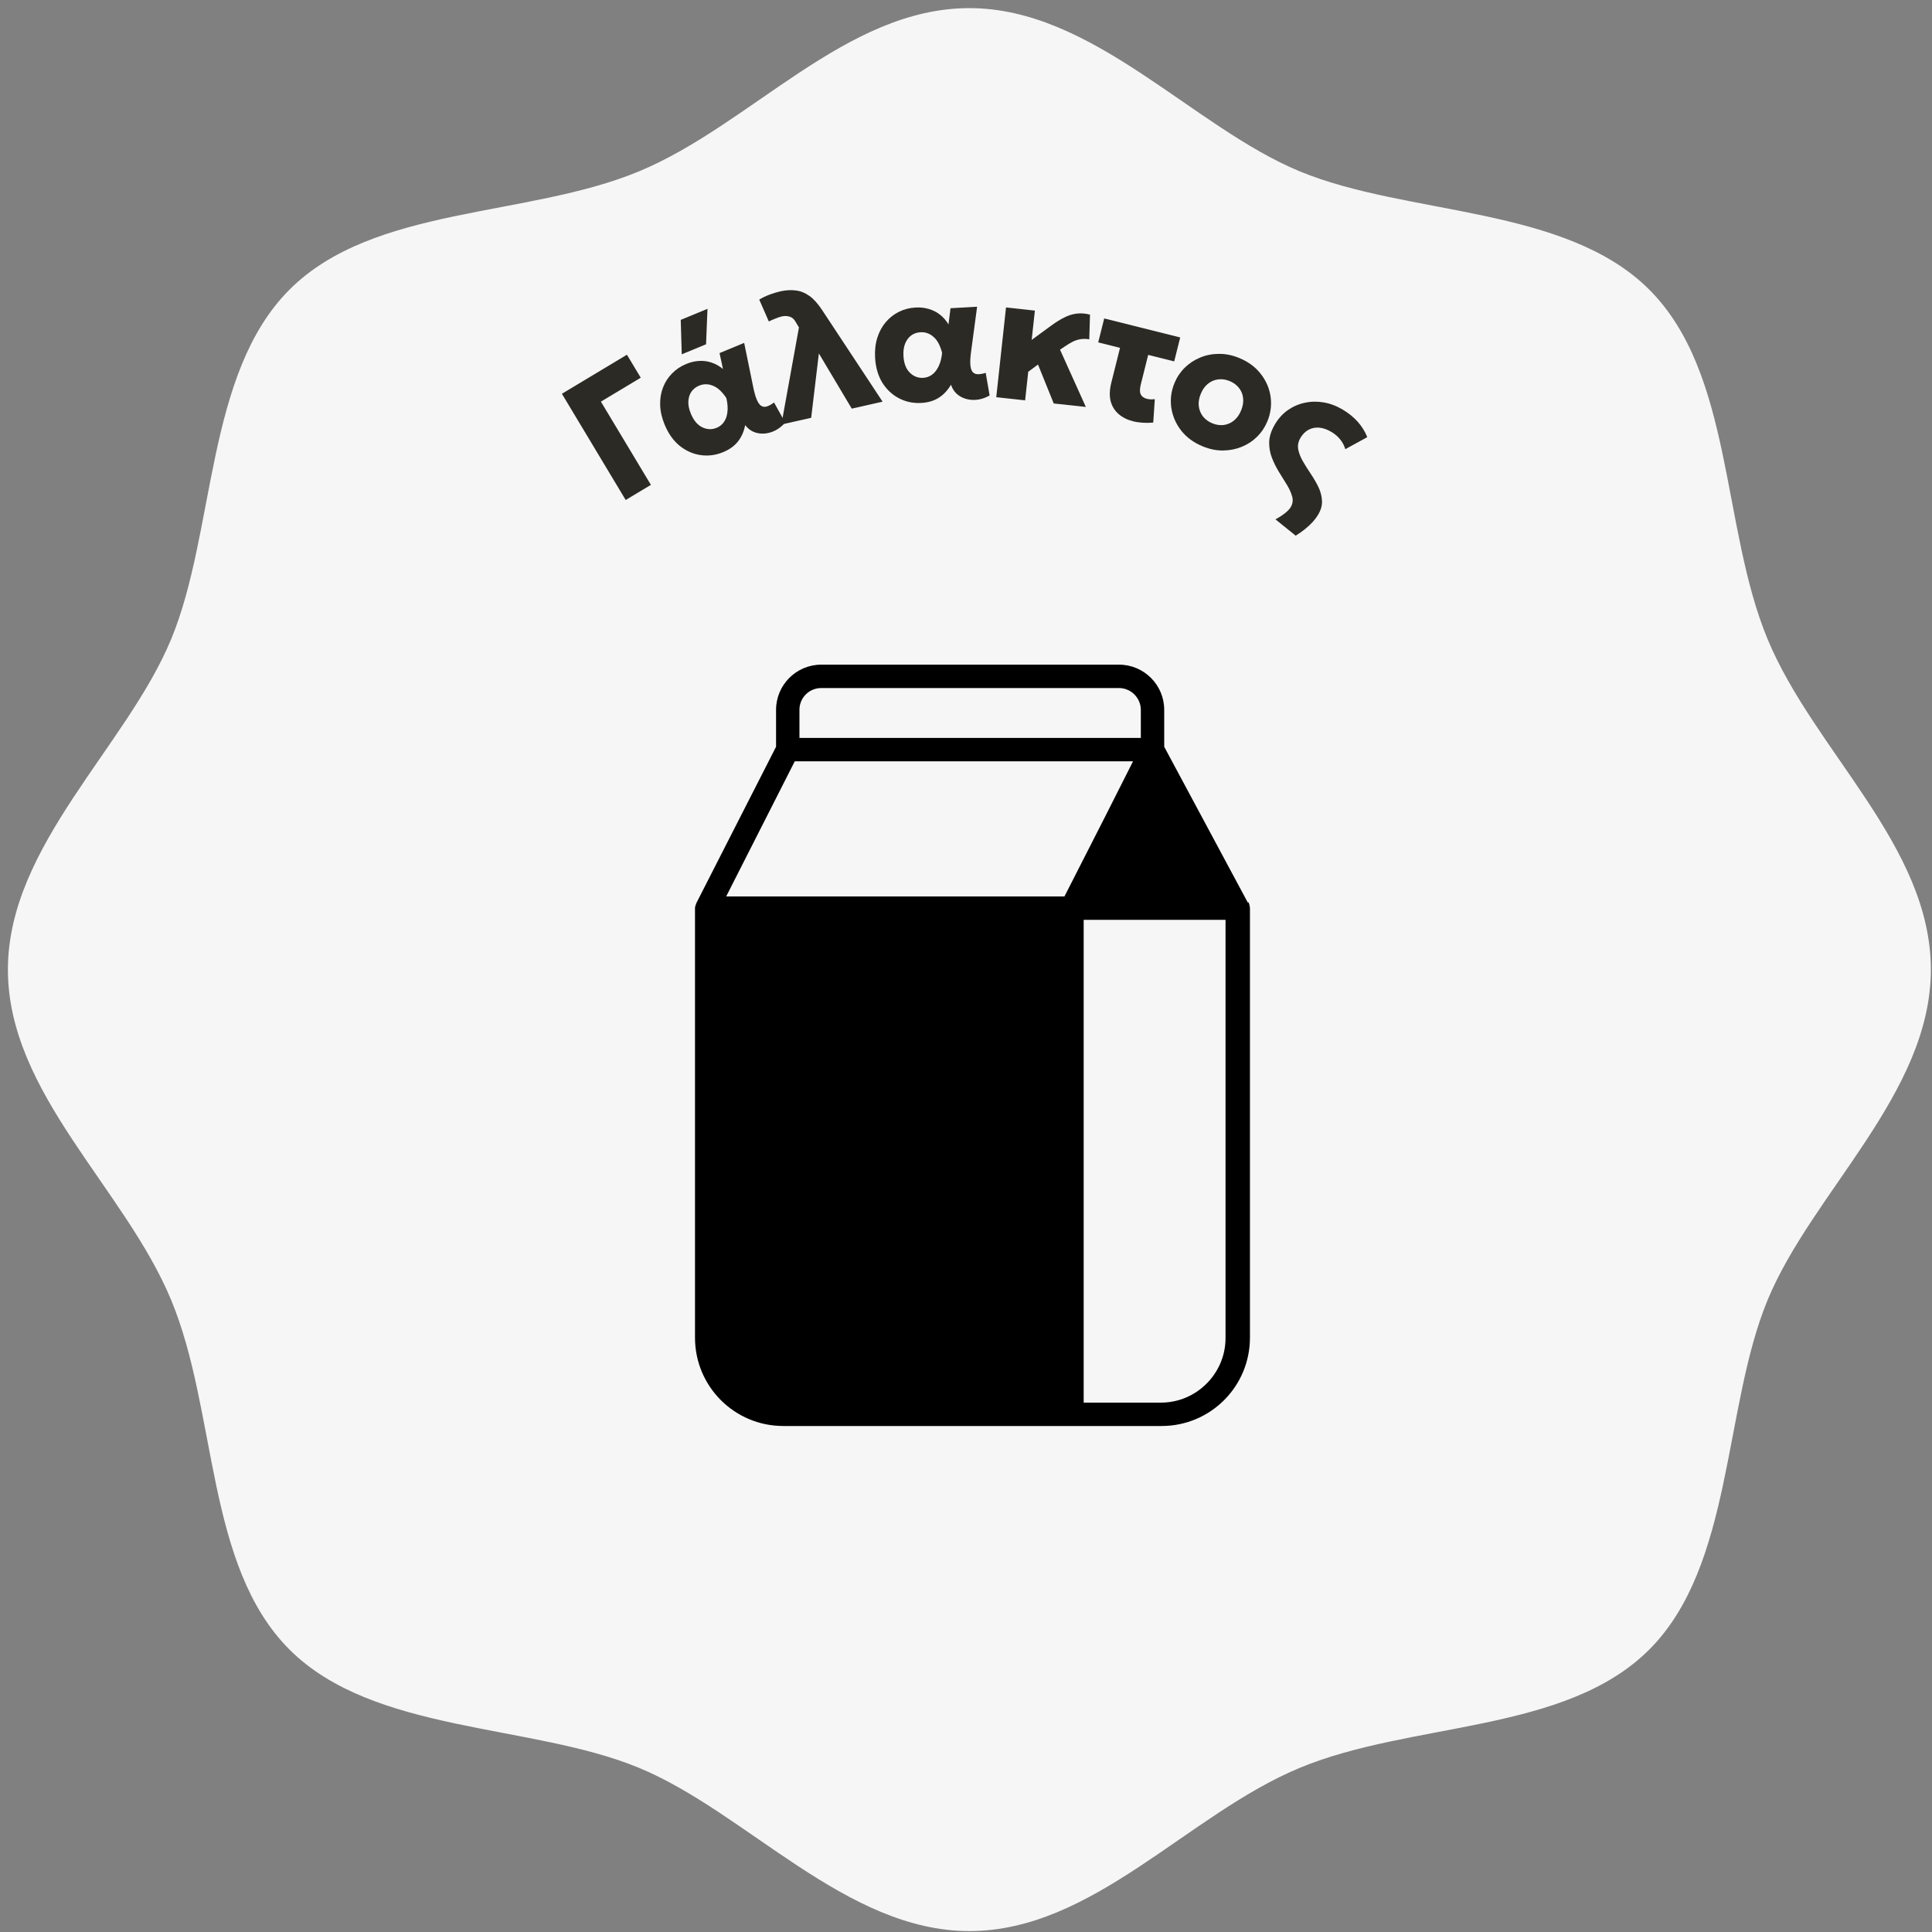 <svg xmlns="http://www.w3.org/2000/svg" width="211" height="211" viewBox="0 0 211 211" fill="none"><rect x="0" y="0" width="211" height="211" fill="#808080" stroke="none"/><path d="M210.875 105.893C210.875 119.399 197.903 130.236 193.045 141.98C188.187 153.725 189.308 170.968 180.126 180.15C170.944 189.332 154.182 187.997 141.957 193.069C129.732 198.14 119.375 210.899 105.869 210.899C92.363 210.899 81.526 197.927 69.782 193.069C58.037 188.211 40.794 189.332 31.612 180.15C22.43 170.968 23.765 154.205 18.694 141.98C13.622 129.756 0.863 119.399 0.863 105.893C0.863 92.387 13.836 81.55 18.694 69.805C23.551 58.061 22.43 40.818 31.612 31.636C40.794 22.454 57.557 23.789 69.782 18.717C82.007 13.646 92.363 0.887 105.869 0.887C119.375 0.887 130.212 13.859 141.957 18.717C153.701 23.575 170.944 22.454 180.126 31.636C189.308 40.818 187.974 57.581 193.045 69.805C198.117 82.03 210.875 92.387 210.875 105.893Z" fill="#F6F6F6"></path><path d="M136.284 98.584L127.148 81.557V77.527C127.148 74.803 124.934 72.589 122.211 72.589H89.693C86.969 72.589 84.756 74.803 84.756 77.527V81.557L76.074 98.584C76.074 98.584 75.903 98.981 75.903 99.151V146.089C75.903 151.424 80.216 155.738 85.551 155.738H126.864C132.198 155.738 136.511 151.424 136.511 146.089V99.151C136.511 99.151 136.455 98.697 136.341 98.527L136.284 98.584ZM133.844 100.457V146.146C133.844 150.005 130.666 153.184 126.807 153.184H118.352V100.457H133.844ZM87.31 80.592V77.414C87.367 76.165 88.388 75.143 89.693 75.143H122.211C123.516 75.143 124.594 76.222 124.594 77.527V80.592H87.31ZM123.743 83.146L120.735 89.105C119.26 92 117.841 94.781 116.252 97.903H79.308L86.799 83.146H123.799H123.743Z" fill="black"></path><path d="M68.335 54.607L61.367 43.005L68.469 38.739L69.977 41.25L65.626 43.863L71.087 52.954L68.335 54.607Z" fill="#2B2A25"></path><path d="M78.974 49.381C78.17 49.713 77.353 49.821 76.523 49.703C75.694 49.585 74.93 49.248 74.234 48.693C73.54 48.128 72.991 47.355 72.585 46.372C72.28 45.633 72.118 44.919 72.098 44.23C72.078 43.541 72.182 42.905 72.409 42.324C72.633 41.736 72.962 41.224 73.395 40.787C73.826 40.344 74.345 39.997 74.953 39.746C75.435 39.547 75.91 39.438 76.376 39.419C76.846 39.393 77.297 39.454 77.728 39.604C78.166 39.751 78.575 39.983 78.957 40.299L78.584 38.56L81.273 37.449L82.261 42.271C82.371 42.825 82.495 43.269 82.633 43.603C82.77 43.936 82.926 44.169 83.098 44.3C83.277 44.428 83.483 44.462 83.715 44.4C83.954 44.337 84.228 44.189 84.536 43.957L85.756 46.151C85.319 46.646 84.826 46.989 84.278 47.18C83.729 47.372 83.196 47.407 82.679 47.286C82.162 47.165 81.73 46.88 81.384 46.43C81.244 47.136 80.978 47.734 80.587 48.223C80.203 48.71 79.665 49.096 78.974 49.381ZM78.264 46.725C78.609 46.582 78.881 46.362 79.079 46.064C79.282 45.764 79.406 45.396 79.449 44.96C79.498 44.521 79.457 44.025 79.326 43.473C79.207 43.285 79.068 43.102 78.911 42.923C78.757 42.735 78.584 42.57 78.392 42.426C78.2 42.282 77.994 42.172 77.774 42.095C77.558 42.01 77.331 41.968 77.094 41.968C76.855 41.962 76.607 42.012 76.351 42.118C75.987 42.268 75.704 42.493 75.5 42.794C75.302 43.091 75.194 43.446 75.176 43.858C75.162 44.262 75.251 44.699 75.446 45.169C75.753 45.914 76.172 46.414 76.703 46.669C77.231 46.918 77.751 46.937 78.264 46.725ZM74.456 38.696L74.346 34.934L77.268 33.728L77.11 37.6L74.456 38.696Z" fill="#2B2A25"></path><path d="M85.338 46.362L87.255 35.761L86.889 35.15C86.737 34.861 86.527 34.673 86.257 34.589C85.985 34.498 85.689 34.489 85.368 34.562C85.173 34.606 84.955 34.678 84.714 34.779C84.477 34.872 84.228 34.981 83.965 35.107L82.92 32.717C83.269 32.506 83.65 32.324 84.065 32.17C84.48 32.017 84.86 31.902 85.206 31.824C85.822 31.684 86.392 31.651 86.918 31.724C87.448 31.79 87.946 31.991 88.412 32.328C88.878 32.666 89.332 33.171 89.775 33.844L96.389 43.866L93.023 44.627L89.432 38.599L88.591 45.628L85.338 46.362Z" fill="#2B2A25"></path><path d="M100.612 44.007C99.743 44.056 98.937 43.888 98.192 43.504C97.448 43.119 96.838 42.55 96.363 41.795C95.895 41.034 95.631 40.123 95.571 39.061C95.527 38.263 95.609 37.535 95.817 36.878C96.026 36.221 96.333 35.655 96.739 35.181C97.144 34.7 97.624 34.324 98.177 34.054C98.729 33.778 99.334 33.622 99.99 33.585C100.511 33.556 100.995 33.609 101.442 33.746C101.894 33.876 102.3 34.082 102.658 34.365C103.022 34.648 103.332 35.002 103.588 35.427L103.809 33.662L106.714 33.499L106.058 38.377C105.979 38.937 105.95 39.397 105.97 39.757C105.991 40.117 106.061 40.388 106.18 40.568C106.307 40.748 106.49 40.848 106.73 40.867C106.976 40.885 107.283 40.836 107.651 40.718L108.08 43.192C107.504 43.515 106.926 43.676 106.345 43.677C105.764 43.677 105.249 43.535 104.801 43.25C104.352 42.965 104.039 42.553 103.86 42.015C103.495 42.636 103.047 43.112 102.517 43.446C101.993 43.778 101.358 43.965 100.612 44.007ZM100.817 41.265C101.19 41.244 101.519 41.126 101.804 40.91C102.095 40.694 102.333 40.386 102.517 39.989C102.708 39.591 102.833 39.109 102.891 38.545C102.841 38.328 102.77 38.109 102.68 37.888C102.597 37.661 102.488 37.447 102.354 37.248C102.22 37.049 102.062 36.877 101.88 36.733C101.704 36.581 101.503 36.466 101.28 36.389C101.055 36.304 100.805 36.27 100.528 36.285C100.136 36.307 99.794 36.426 99.503 36.643C99.218 36.859 98.999 37.158 98.846 37.541C98.699 37.917 98.64 38.36 98.669 38.868C98.714 39.672 98.945 40.282 99.362 40.698C99.778 41.107 100.263 41.296 100.817 41.265Z" fill="#2B2A25"></path><path d="M108.805 43.382L109.87 33.579L113.022 33.922L112.674 37.122L114.756 35.598C115.27 35.219 115.754 34.915 116.206 34.686C116.666 34.45 117.123 34.306 117.576 34.251C118.036 34.191 118.525 34.228 119.042 34.362L118.963 37.056C118.607 36.998 118.28 36.995 117.982 37.047C117.685 37.099 117.399 37.194 117.125 37.333C116.857 37.472 116.579 37.64 116.292 37.836L115.768 38.187L118.589 44.445L115.081 44.064L113.364 39.813L112.297 40.601L111.957 43.725L108.805 43.382Z" fill="#2B2A25"></path><path d="M123.753 46.011C123.127 45.855 122.601 45.593 122.175 45.228C121.748 44.862 121.457 44.394 121.301 43.823C121.152 43.248 121.176 42.569 121.371 41.788L122.322 37.99L119.94 37.394L120.594 34.777L128.894 36.854L128.239 39.47L125.398 38.759L124.59 41.985C124.468 42.473 124.467 42.838 124.586 43.08C124.712 43.318 124.932 43.476 125.244 43.554C125.376 43.587 125.513 43.608 125.657 43.617C125.802 43.621 125.957 43.613 126.121 43.594L125.949 46.152C125.562 46.188 125.182 46.193 124.81 46.166C124.436 46.146 124.084 46.094 123.753 46.011Z" fill="#2B2A25"></path><path d="M131.365 48.753C130.369 48.344 129.579 47.766 128.995 47.017C128.413 46.263 128.055 45.429 127.92 44.517C127.792 43.608 127.908 42.715 128.267 41.839C128.529 41.201 128.901 40.643 129.383 40.165C129.873 39.683 130.436 39.312 131.073 39.05C131.712 38.783 132.394 38.649 133.12 38.647C133.847 38.639 134.584 38.788 135.329 39.094C136.325 39.503 137.114 40.084 137.696 40.839C138.28 41.587 138.637 42.416 138.765 43.325C138.893 44.235 138.778 45.128 138.418 46.004C138.156 46.642 137.783 47.203 137.299 47.687C136.817 48.165 136.258 48.535 135.621 48.796C134.985 49.057 134.302 49.192 133.575 49.2C132.847 49.208 132.11 49.059 131.365 48.753ZM132.4 46.231C132.818 46.402 133.231 46.464 133.641 46.416C134.053 46.362 134.425 46.202 134.758 45.934C135.091 45.666 135.354 45.297 135.547 44.826C135.743 44.349 135.815 43.902 135.764 43.484C135.721 43.062 135.57 42.69 135.312 42.368C135.057 42.041 134.717 41.79 134.294 41.616C133.871 41.442 133.453 41.382 133.041 41.436C132.631 41.484 132.26 41.642 131.927 41.909C131.597 42.17 131.334 42.54 131.138 43.017C130.945 43.488 130.873 43.935 130.922 44.359C130.976 44.786 131.132 45.163 131.387 45.491C131.645 45.813 131.983 46.059 132.4 46.231Z" fill="#2B2A25"></path><path d="M141.507 58.504L139.295 56.719C139.75 56.471 140.11 56.236 140.378 56.013C140.651 55.793 140.847 55.583 140.965 55.383C141.179 55.023 141.233 54.643 141.126 54.242C141.021 53.85 140.834 53.428 140.563 52.974C140.289 52.527 139.997 52.054 139.686 51.554C139.381 51.058 139.121 50.537 138.907 49.989C138.695 49.437 138.597 48.858 138.612 48.252C138.636 47.644 138.848 47.002 139.25 46.326C139.621 45.699 140.086 45.188 140.644 44.792C141.207 44.4 141.823 44.132 142.492 43.99C143.164 43.842 143.854 43.828 144.562 43.949C145.27 44.069 145.962 44.33 146.638 44.732C147.935 45.502 148.83 46.506 149.325 47.744L146.928 49.053C146.799 48.639 146.603 48.275 146.34 47.961C146.082 47.651 145.77 47.387 145.404 47.17C144.944 46.897 144.5 46.742 144.073 46.705C143.65 46.671 143.263 46.749 142.911 46.937C142.563 47.12 142.27 47.411 142.033 47.81C141.79 48.22 141.706 48.639 141.782 49.066C141.864 49.497 142.034 49.935 142.294 50.382C142.553 50.828 142.838 51.282 143.149 51.744C143.465 52.209 143.741 52.684 143.978 53.169C144.214 53.655 144.347 54.15 144.377 54.655C144.413 55.163 144.271 55.686 143.952 56.224C143.8 56.478 143.605 56.737 143.367 57.001C143.128 57.264 142.851 57.522 142.535 57.777C142.219 58.031 141.876 58.274 141.507 58.504Z" fill="#2B2A25"></path></svg>